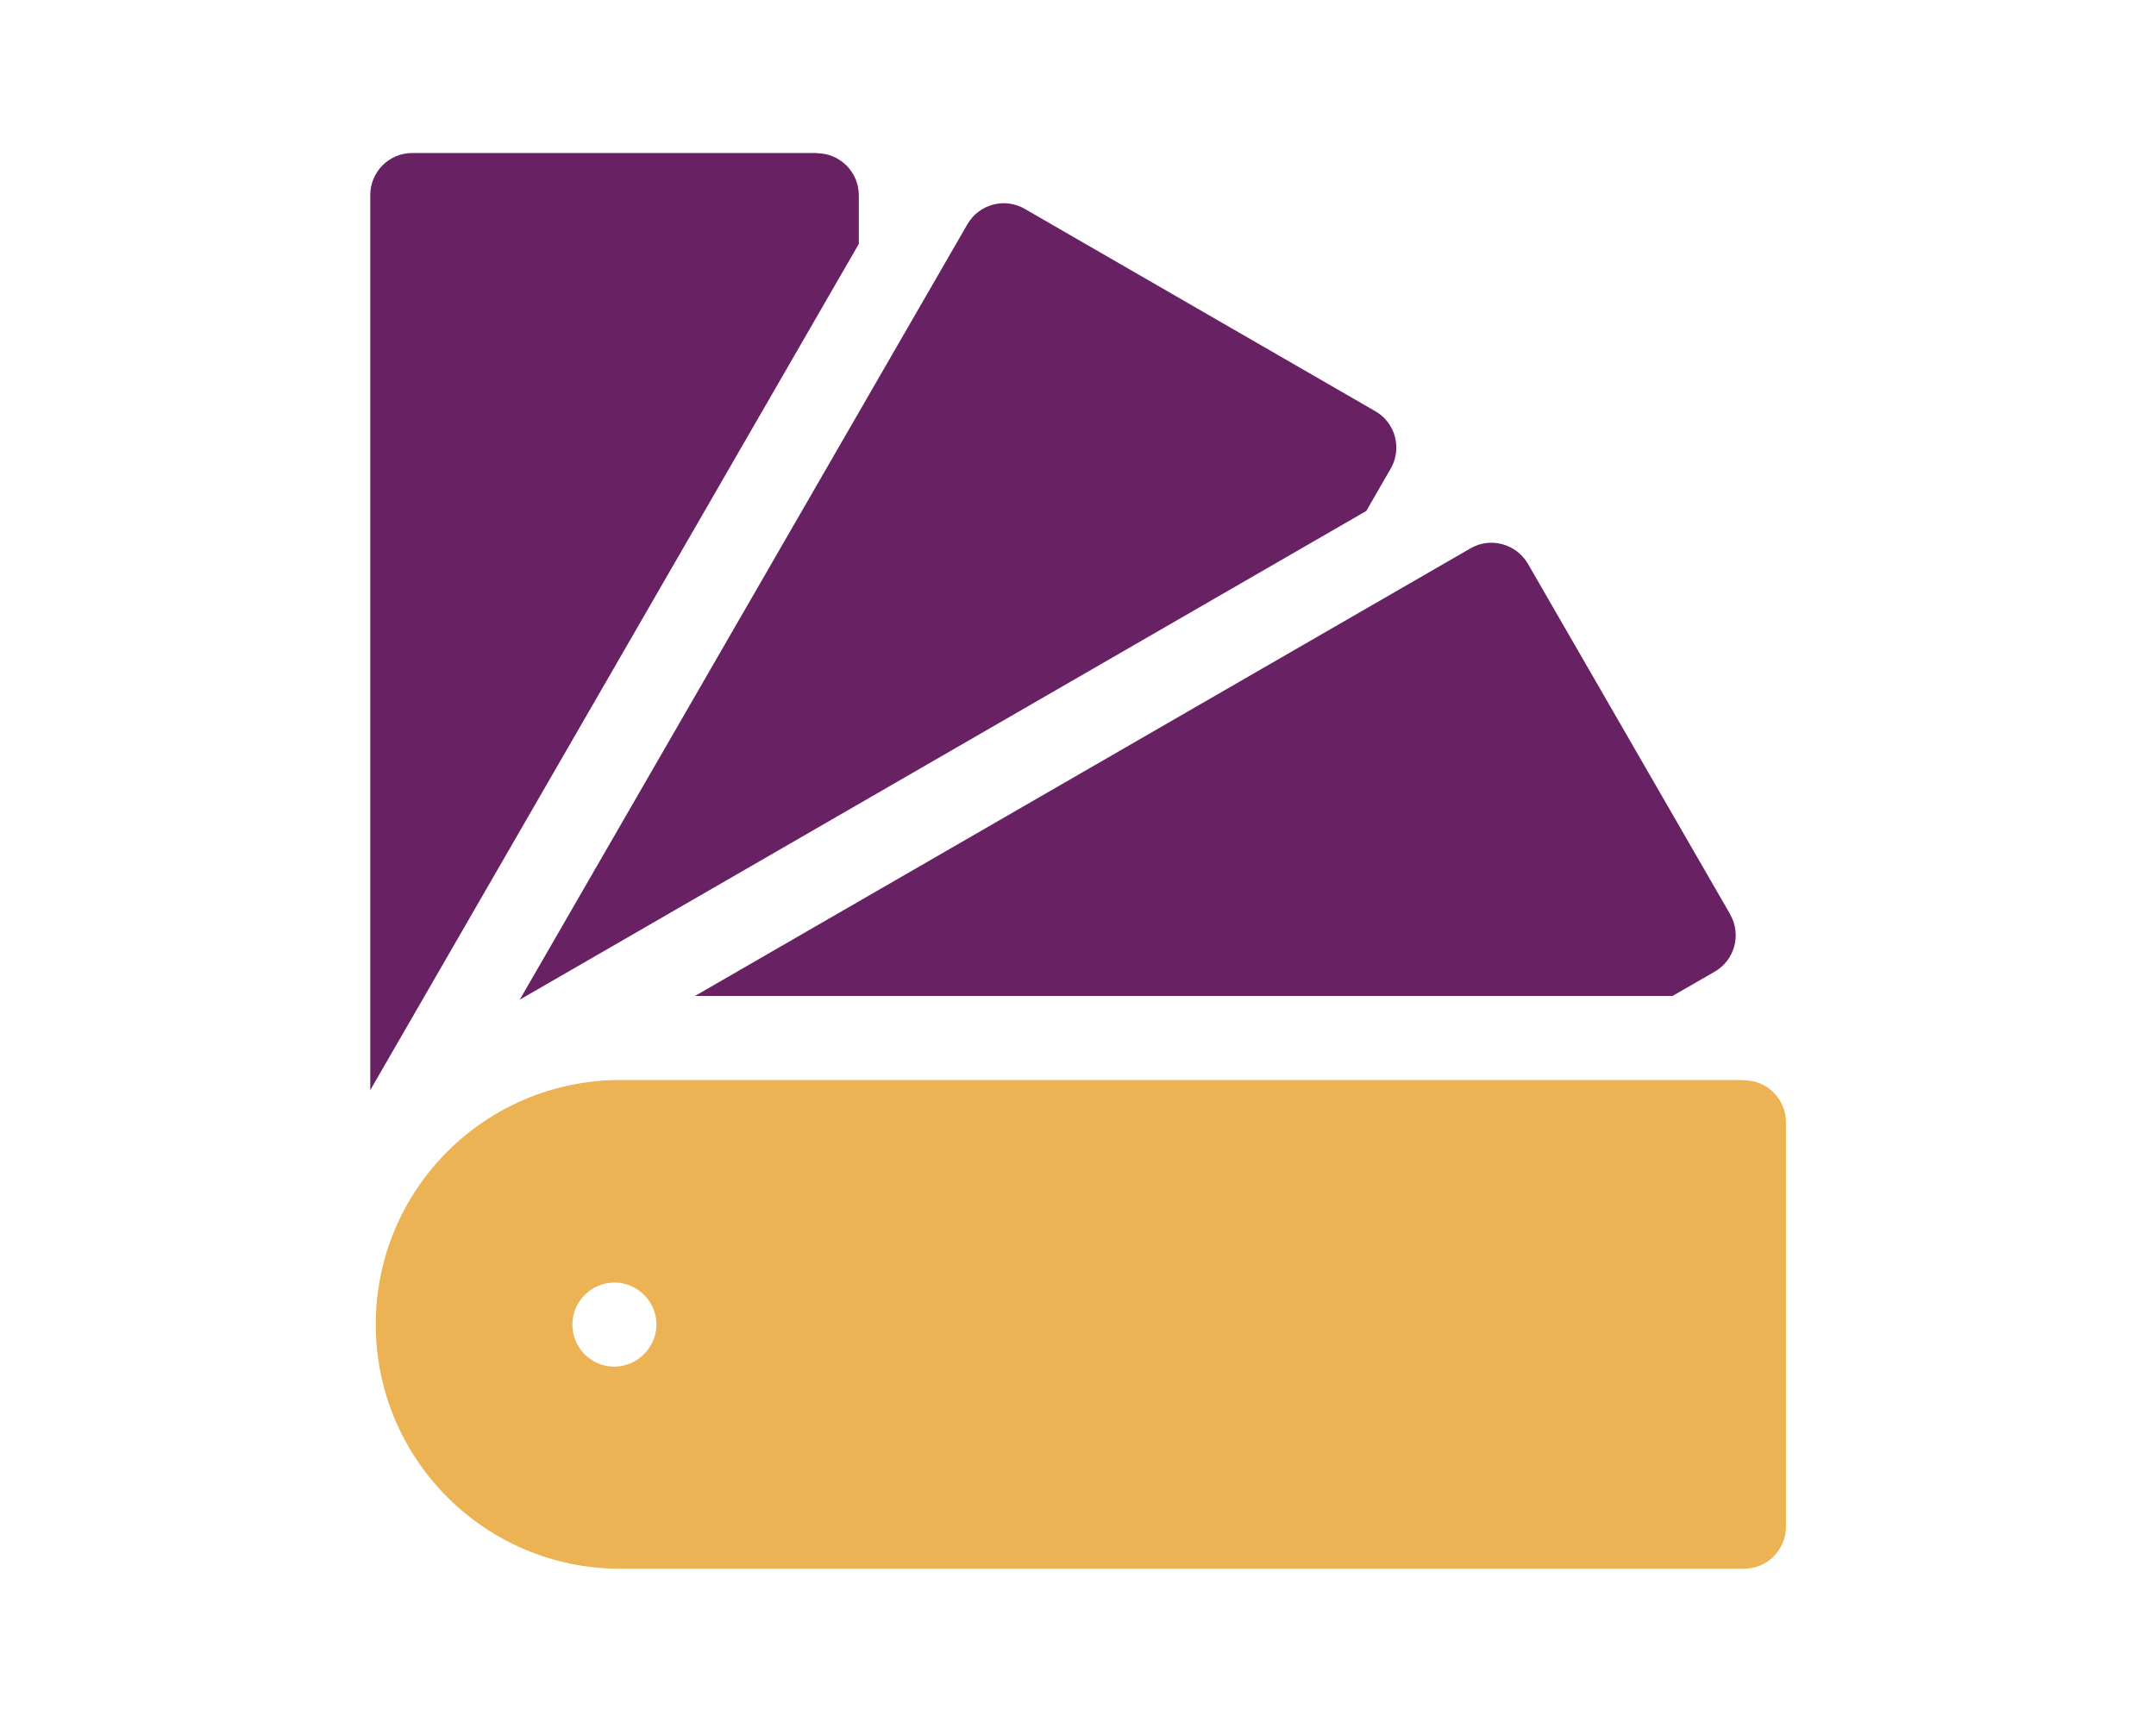 <?xml version="1.0" encoding="UTF-8"?> <svg xmlns="http://www.w3.org/2000/svg" id="Laag_1" width="34.54mm" height="27.59mm" viewBox="0 0 97.91 78.22"><defs><style> .cls-1 { fill: #682163; } .cls-2 { fill: #ecb354; } </style></defs><g id="Group_141"><g id="Group_140"><path id="Path_649" class="cls-1" d="M37.09,6.95h-18.37c-1.06,0-1.91.86-1.91,1.91h0v40.66L39,11.08v-2.21c0-1.06-.86-1.91-1.91-1.91Z"></path></g></g><g id="Group_143"><g id="Group_142"><path id="Path_650" class="cls-1" d="M63.35,19.84c-.13-.49-.45-.91-.89-1.16l-15.92-9.19c-.91-.53-2.08-.22-2.61.7,0,0,0,0,0,0l-20.33,35.22,38.45-22.2,1.1-1.91c.26-.44.33-.96.2-1.45Z"></path></g></g><g id="Group_145"><g id="Group_144"><path id="Path_651" class="cls-1" d="M78.57,41.52l-9.18-15.91c-.53-.91-1.7-1.23-2.61-.7l-35.22,20.33h44.4l1.91-1.1c.92-.53,1.23-1.7.7-2.61h0Z"></path></g></g><g id="Group_147"><g id="Group_146"><path id="Path_652" class="cls-2" d="M79.2,49.06H28.16c-6.13,0-11.1,4.97-11.1,11.1s4.97,11.1,11.1,11.1h51.04c1.06,0,1.91-.86,1.91-1.91h0v-18.37c0-1.06-.86-1.91-1.91-1.91h0ZM27.9,62.08c-1.06,0-1.91-.86-1.91-1.91s.86-1.91,1.91-1.91,1.91.86,1.91,1.91c-.02,1.05-.86,1.9-1.91,1.91Z"></path></g></g></svg> 